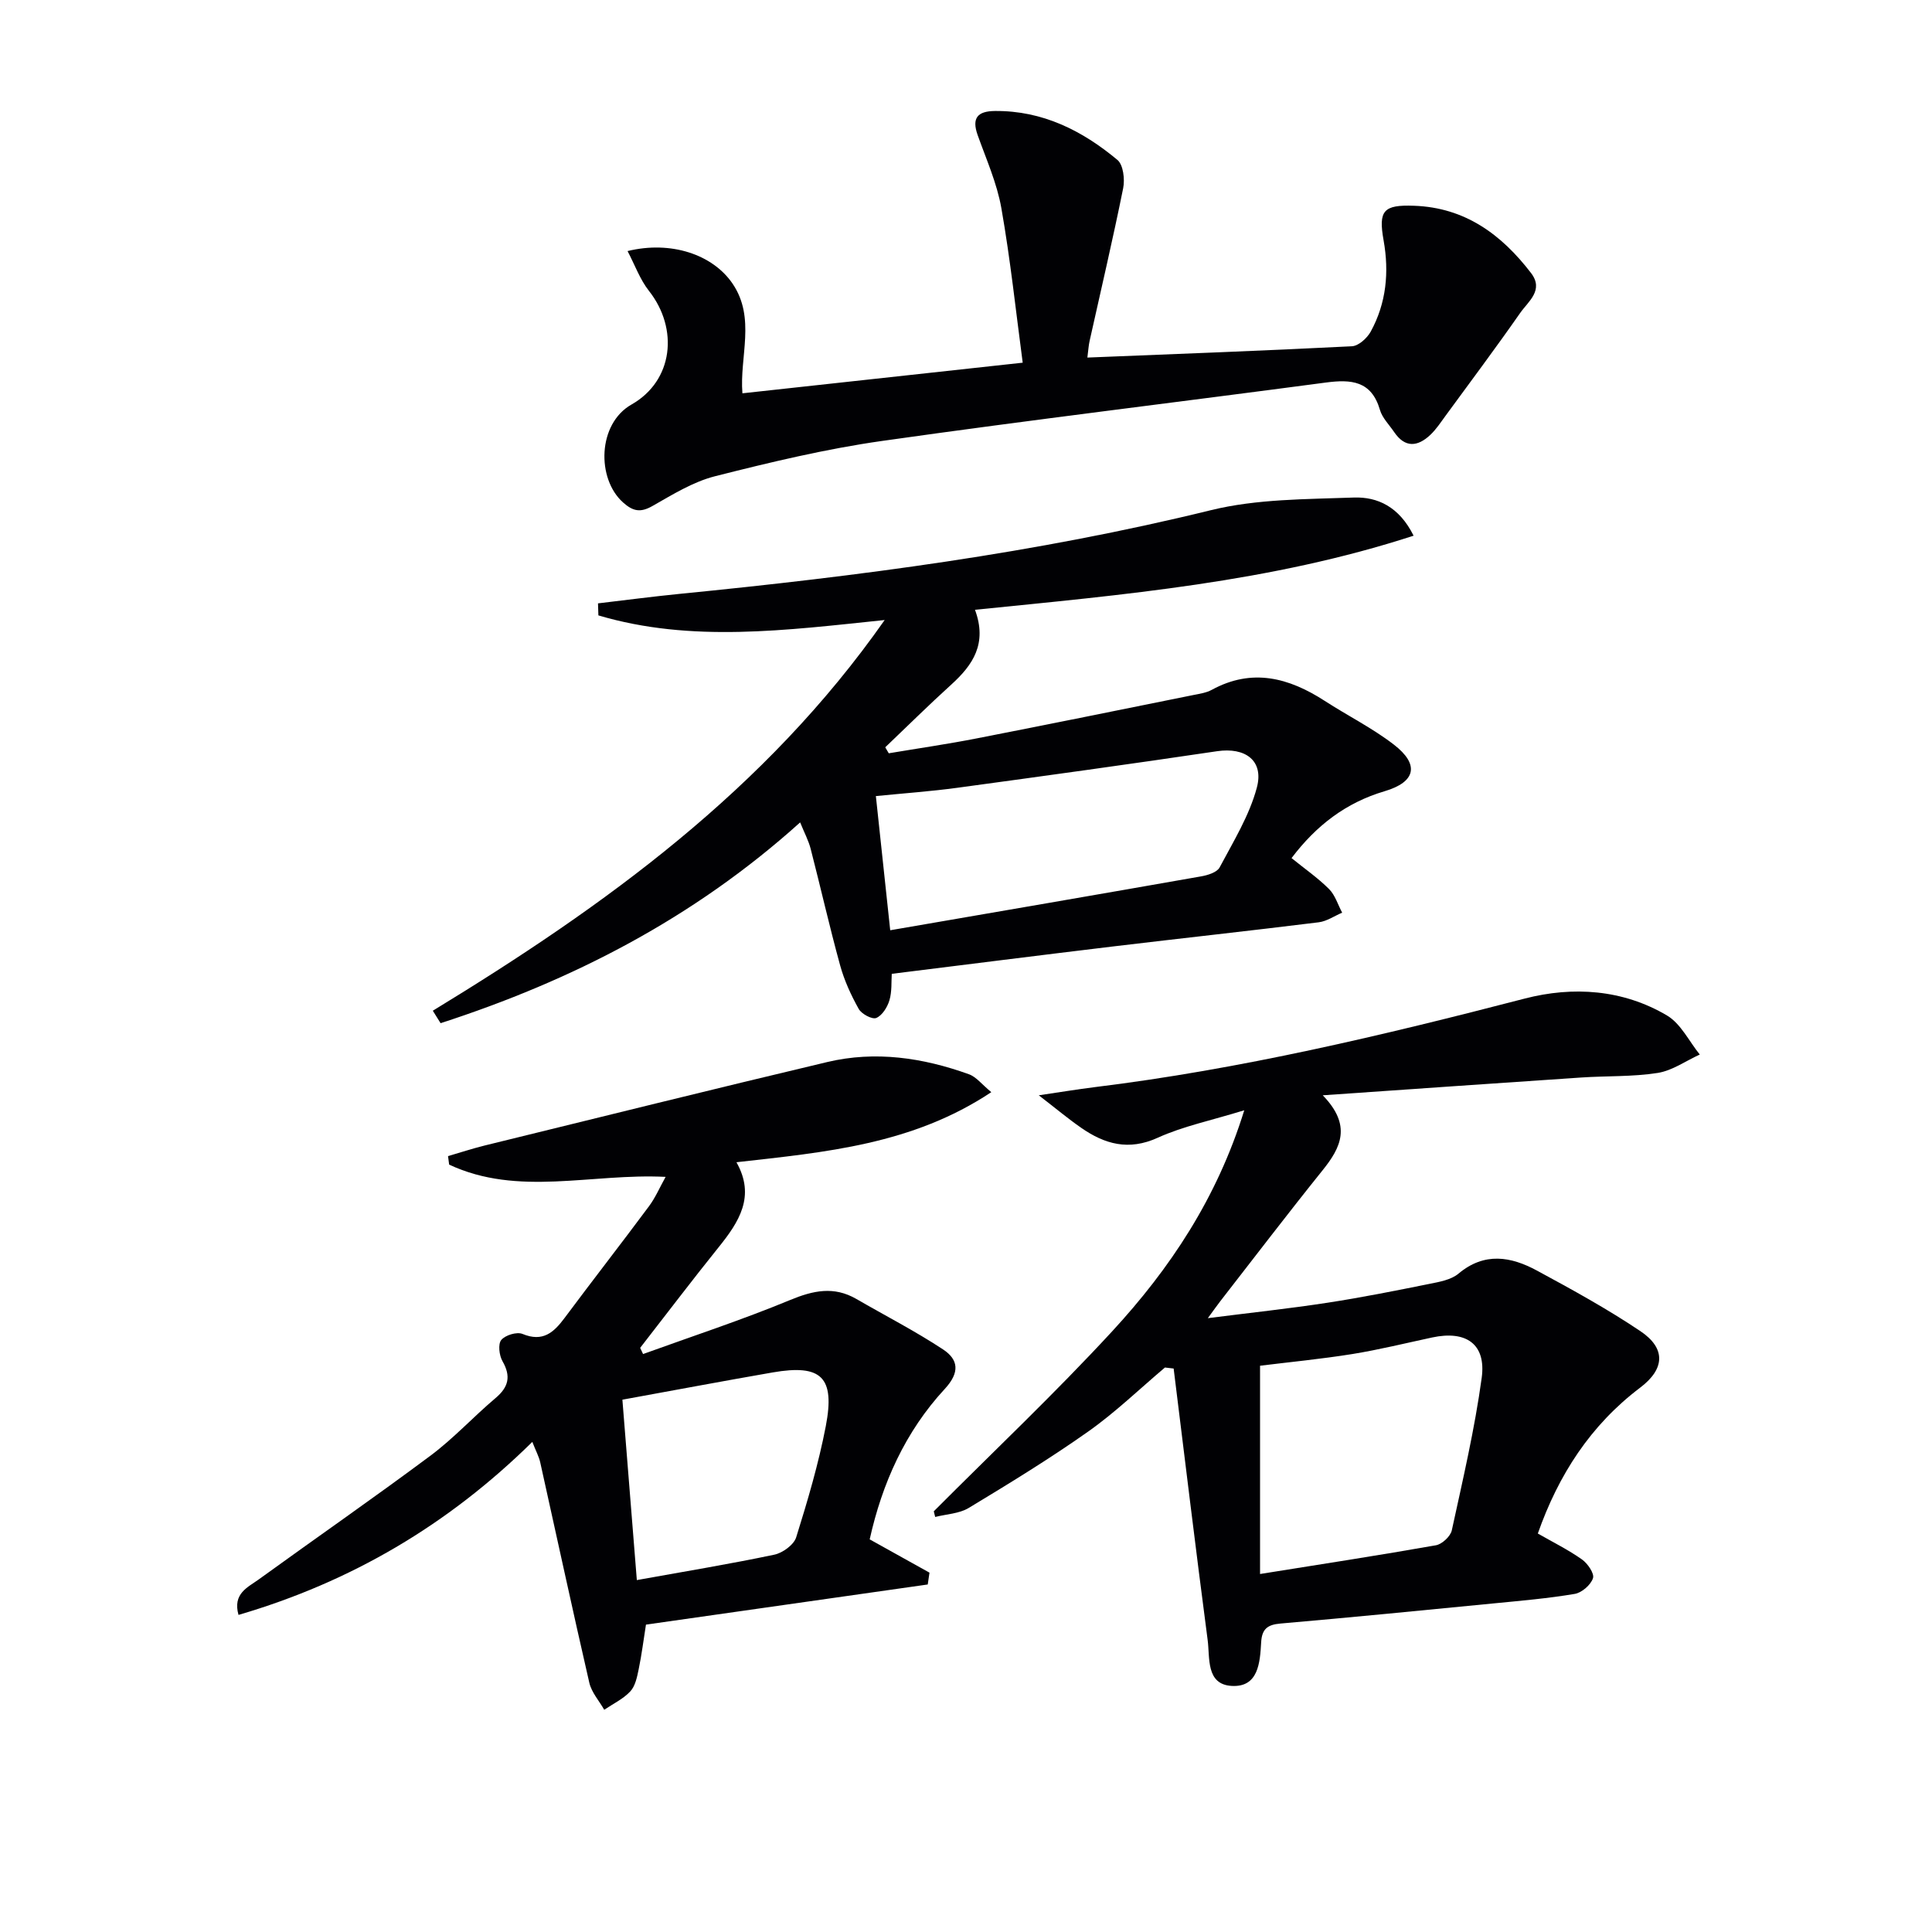 <svg enable-background="new 0 0 400 400" viewBox="0 0 400 400" xmlns="http://www.w3.org/2000/svg"><g fill="#010104"><path d="m257.61 229.87c-6.9 2.13-12.69 3.31-17.92 5.69-6.02 2.74-10.97 1.33-15.86-2.07-2.69-1.87-5.22-3.99-8.76-6.72 4.52-.66 8-1.25 11.49-1.68 30.21-3.7 59.72-10.72 89.13-18.35 9.96-2.58 20.3-1.91 29.45 3.51 2.85 1.69 4.56 5.33 6.78 8.08-2.9 1.32-5.68 3.33-8.71 3.81-5.22.82-10.59.59-15.89.95-17.34 1.16-34.67 2.38-53.46 3.68 6.07 6.25 3.75 10.82-.02 15.51-7.19 8.94-14.14 18.06-21.19 27.12-.68.88-1.32 1.79-2.58 3.51 8.89-1.13 16.88-1.98 24.81-3.2 7.04-1.08 14.04-2.48 21.03-3.89 2.1-.42 4.52-.84 6.06-2.13 5.38-4.51 10.86-3.54 16.24-.63 7.28 3.94 14.58 7.94 21.43 12.55 5.28 3.55 5.07 7.8-.04 11.67-10.3 7.79-16.93 18.06-21.21 30.22 3.18 1.82 6.31 3.37 9.13 5.36 1.18.83 2.62 2.92 2.29 3.89-.46 1.39-2.31 3-3.78 3.25-5.56.94-11.2 1.42-16.82 1.97-14.71 1.44-29.41 2.89-44.13 4.17-2.7.23-3.82 1.17-3.97 3.88-.24 4.19-.56 9.36-6.12 9.03-5.35-.32-4.47-5.83-4.96-9.52-2.46-18.72-4.72-37.46-7.04-56.19-.6-.07-1.2-.14-1.8-.21-5.27 4.45-10.27 9.29-15.88 13.25-7.99 5.64-16.36 10.76-24.74 15.82-1.97 1.19-4.61 1.28-6.95 1.87-.1-.39-.2-.78-.29-1.17 12.34-12.38 25.07-24.4 36.91-37.24 11.97-12.98 21.72-27.54 27.37-45.79zm3.27 96.01c12.98-2.08 24.73-3.88 36.42-5.95 1.27-.23 3.01-1.85 3.28-3.09 2.28-10.48 4.74-20.96 6.19-31.57.95-7-3.22-9.87-10.26-8.36-5.5 1.18-10.97 2.53-16.52 3.43-6.5 1.04-13.06 1.67-19.11 2.42z"/><path d="m123.81 124.92c5.61-.66 11.22-1.4 16.84-1.96 37.01-3.66 73.82-8.43 110.04-17.33 9.52-2.34 19.71-2.26 29.61-2.62 4.88-.17 9.39 1.89 12.37 7.9-29.59 9.63-60.02 12.22-90.81 15.34 2.59 7.01-.45 11.44-4.9 15.48-4.66 4.22-9.13 8.65-13.68 12.99.24.41.48.83.73 1.24 6.07-1.02 12.16-1.9 18.19-3.08 14.97-2.92 29.91-5.96 44.86-8.98 1.3-.26 2.69-.46 3.83-1.08 8.34-4.55 15.96-2.51 23.38 2.29 4.74 3.07 9.86 5.62 14.31 9.05 5.36 4.13 4.55 7.74-1.9 9.65-7.99 2.36-14.15 7.07-19.28 13.85 2.69 2.18 5.43 4.08 7.76 6.4 1.27 1.27 1.84 3.25 2.72 4.9-1.61.68-3.17 1.78-4.85 1.99-14.18 1.76-28.38 3.3-42.56 5-15.15 1.82-30.29 3.74-45.84 5.67-.11 1.61.06 3.65-.48 5.47-.42 1.42-1.49 3.15-2.73 3.67-.85.35-3.04-.82-3.63-1.87-1.59-2.84-2.99-5.89-3.85-9.02-2.2-8-4.03-16.1-6.1-24.13-.44-1.7-1.29-3.29-2.18-5.47-22.08 19.89-47.21 32.74-74.44 41.57-.54-.86-1.07-1.72-1.61-2.58 35.51-21.64 68.89-45.69 93.55-80.89-20.38 2.11-40.02 4.75-59.27-.96-.02-.82-.05-1.65-.08-2.49zm60.5 67.68c21.86-3.77 43.1-7.41 64.33-11.15 1.39-.24 3.32-.83 3.87-1.86 2.85-5.37 6.15-10.72 7.7-16.5 1.52-5.66-2.43-8.42-8.22-7.56-17.9 2.66-35.83 5.13-53.77 7.57-5.52.75-11.09 1.14-16.88 1.72 1 9.39 1.95 18.25 2.97 27.78z"/><path d="m110.21 298.53c-17.48 17.21-37.51 28.98-60.83 35.82-1.24-4.42 1.91-5.7 4.15-7.32 11.85-8.58 23.88-16.92 35.61-25.66 4.78-3.57 8.88-8.05 13.45-11.91 2.72-2.29 3.24-4.51 1.44-7.65-.68-1.19-.95-3.53-.25-4.38.83-1.01 3.24-1.74 4.41-1.25 4.21 1.74 6.47-.31 8.73-3.35 5.76-7.74 11.69-15.34 17.44-23.08 1.34-1.8 2.24-3.93 3.45-6.09-15.36-.78-30.53 4.15-44.82-2.54-.08-.59-.16-1.17-.23-1.76 2.51-.73 5-1.55 7.53-2.18 23.66-5.8 47.3-11.68 71-17.3 9.95-2.36 19.79-.9 29.31 2.53 1.54.55 2.71 2.13 4.64 3.71-16.34 10.86-34.34 12.43-52.77 14.51 4 7.05.53 12.37-3.71 17.63-5.51 6.85-10.82 13.86-16.22 20.8.2.43.4.85.6 1.28 10.16-3.68 20.45-7.05 30.43-11.18 4.81-1.99 9.07-2.91 13.72-.23 5.99 3.47 12.17 6.64 17.94 10.44 3.21 2.11 3.55 4.76.37 8.2-8.17 8.83-12.96 19.53-15.54 31.14 4.29 2.38 8.33 4.64 12.38 6.89-.12.82-.24 1.64-.36 2.45-19.36 2.76-38.73 5.52-58.34 8.31-.5 3.13-.88 6.22-1.51 9.25-.33 1.6-.7 3.46-1.73 4.57-1.47 1.58-3.57 2.57-5.4 3.81-1.06-1.86-2.63-3.6-3.09-5.6-3.5-15.19-6.78-30.44-10.17-45.66-.28-1.21-.91-2.36-1.63-4.2zm21.64 28.61c10.22-1.84 19.38-3.35 28.46-5.26 1.73-.36 4.04-2.04 4.53-3.59 2.37-7.57 4.63-15.23 6.13-23.01 1.96-10.19-.92-12.88-11.01-11.13-10.25 1.78-20.48 3.71-31.1 5.64 1 12.49 1.96 24.49 2.99 37.35z"/><path d="m225.13 74.03c18.62-.75 36.7-1.42 54.77-2.34 1.37-.07 3.14-1.67 3.89-3.03 3.24-5.91 3.84-12.31 2.67-18.89-1.11-6.2-.03-7.4 6.31-7.17 10.54.37 18.09 5.94 24.21 13.92 2.73 3.56-.58 5.89-2.24 8.27-5.03 7.21-10.3 14.25-15.49 21.34-.98 1.34-1.91 2.76-3.1 3.89-2.62 2.48-5.24 2.77-7.5-.56-1.02-1.51-2.46-2.92-2.95-4.6-1.76-6.04-5.97-6.35-11.19-5.66-30.62 4.07-61.29 7.75-91.87 12.09-11.64 1.65-23.15 4.41-34.56 7.3-4.57 1.15-8.82 3.8-12.99 6.17-2.48 1.41-4.02 1.12-6.09-.73-5.51-4.91-5.3-16.28 1.75-20.28 8.65-4.91 9.8-15.68 3.6-23.54-1.85-2.35-2.9-5.33-4.42-8.23 8.99-2.2 17.63.71 21.73 6.73 4.87 7.15 1.42 15.17 2.05 22.72 19.06-2.08 37.82-4.13 58.03-6.34-1.4-10.5-2.54-21.32-4.42-32-.91-5.17-3.13-10.13-4.91-15.13-1.27-3.57.02-4.95 3.59-4.98 9.84-.09 18.06 4.05 25.35 10.13 1.22 1.02 1.56 4.01 1.19 5.86-2.13 10.56-4.6 21.06-6.94 31.58-.22.95-.27 1.94-.47 3.48z"/></g></svg>
